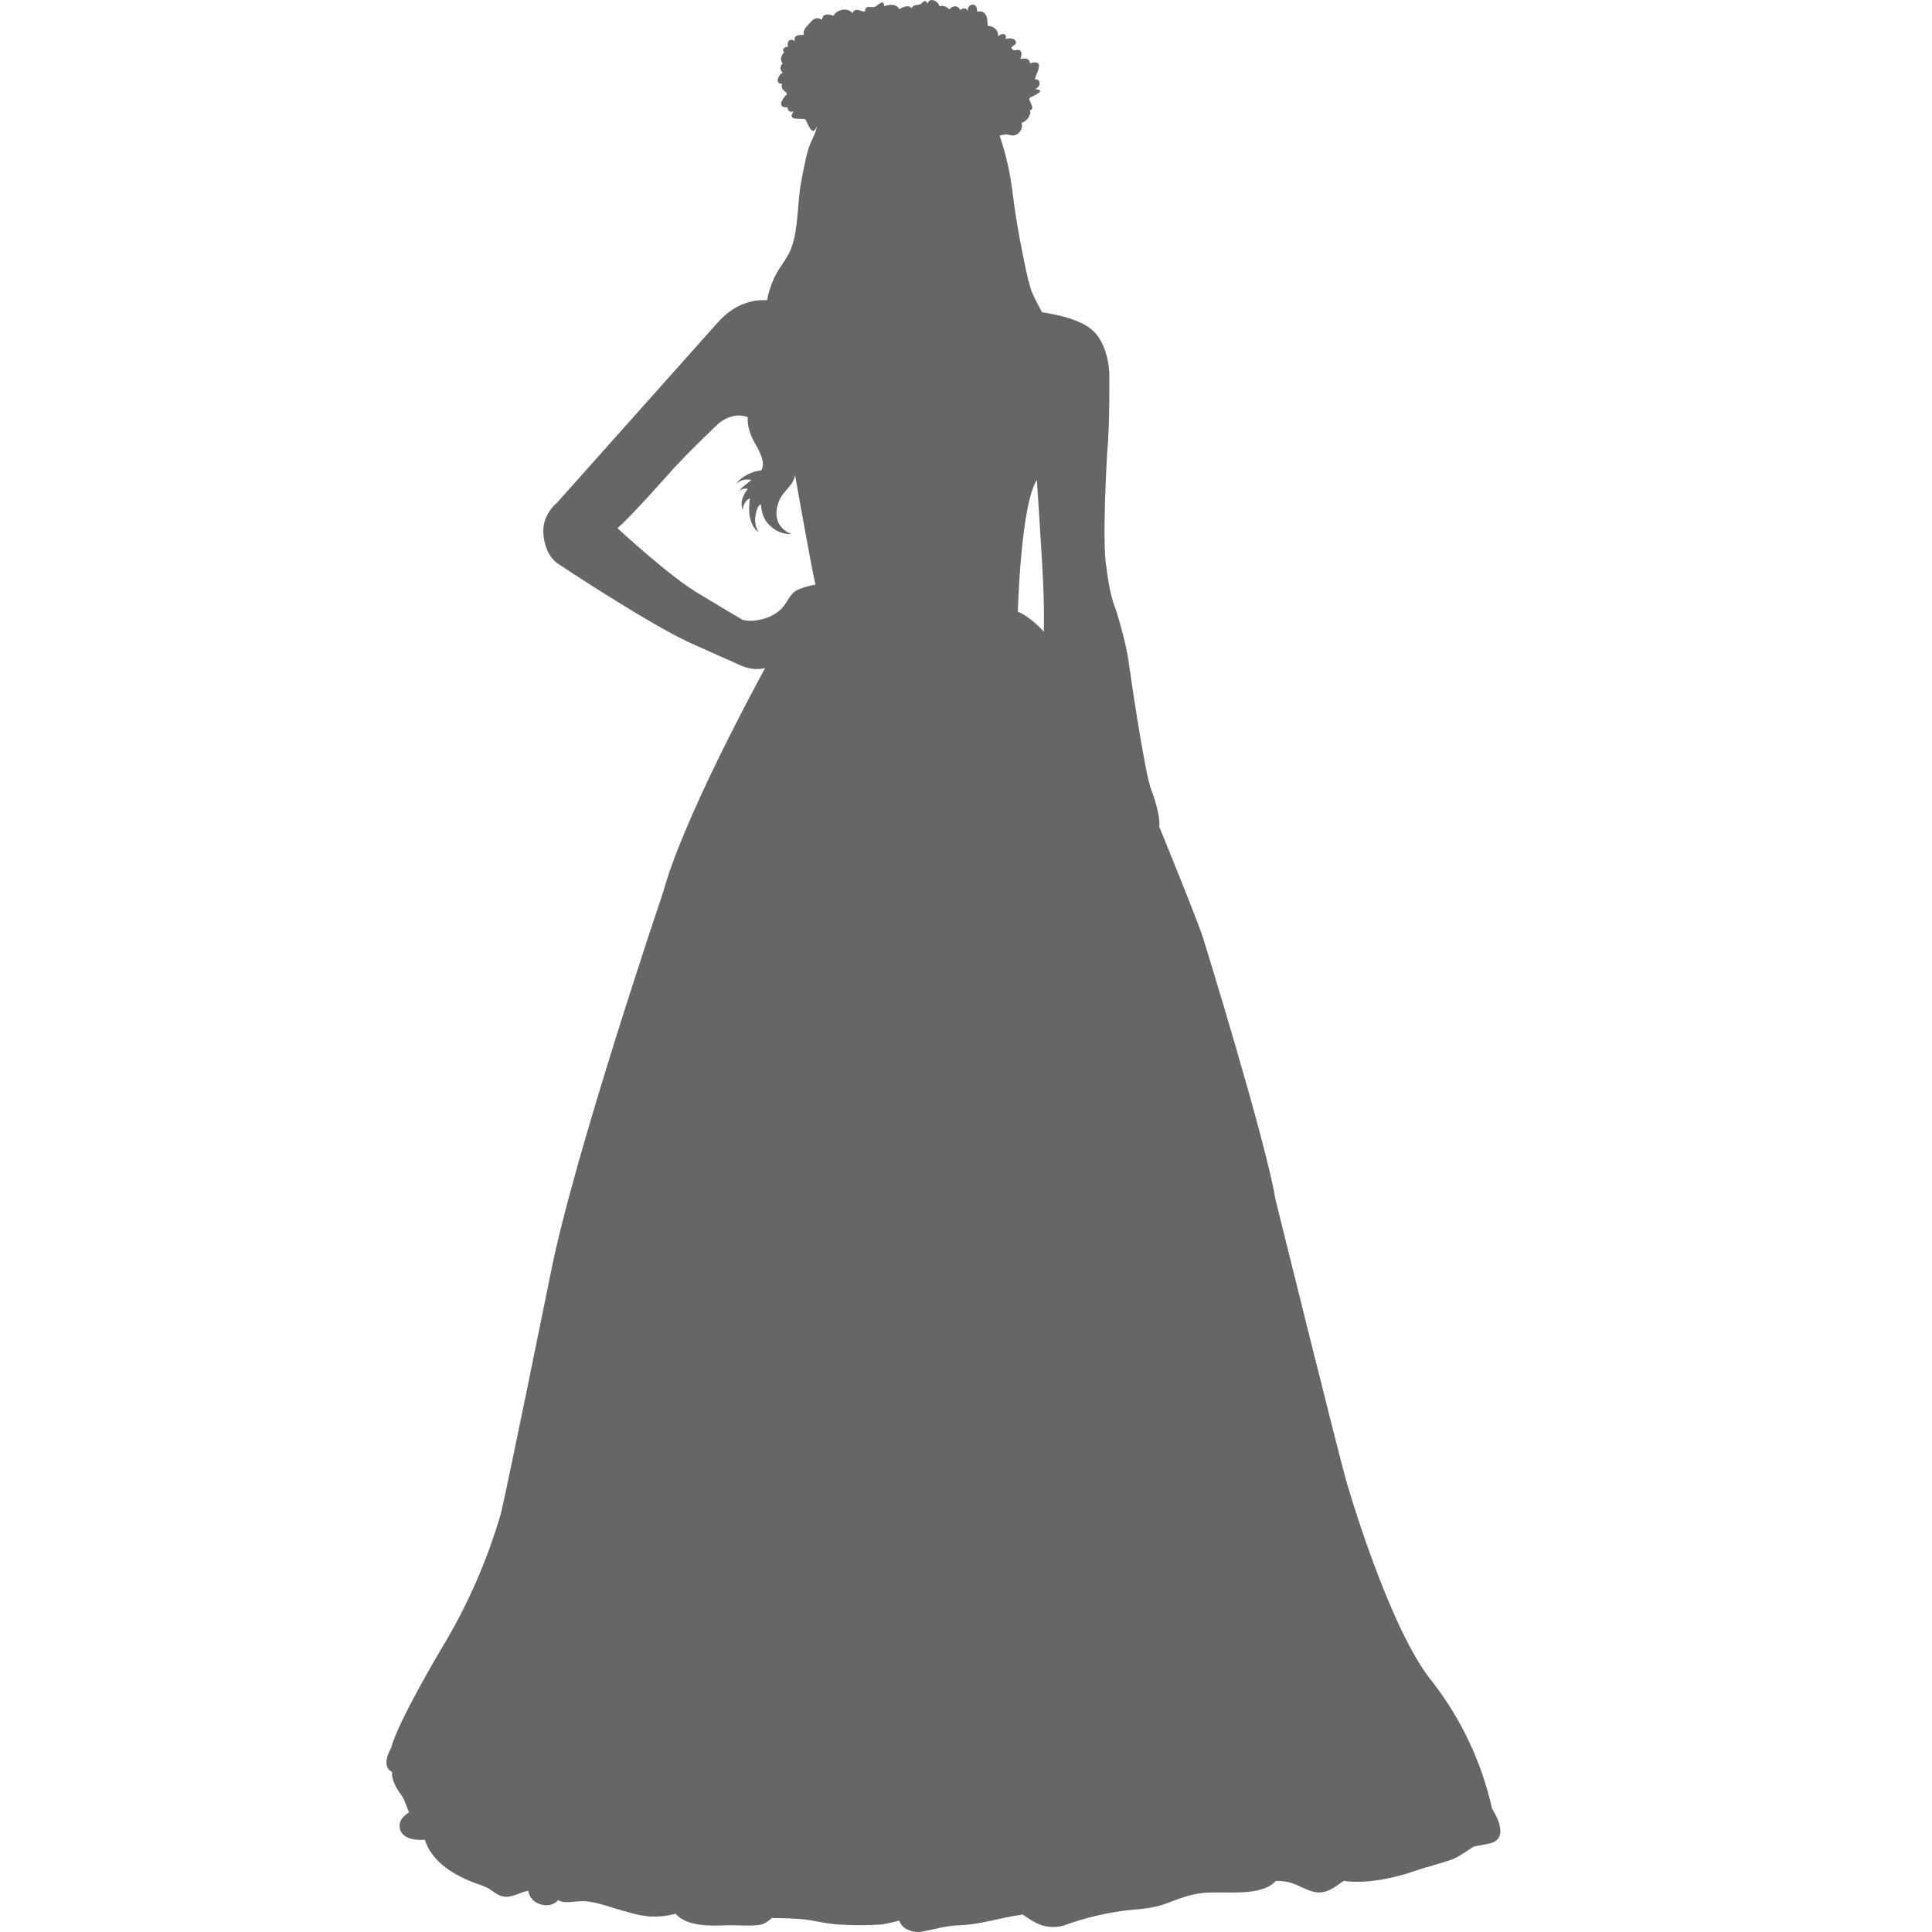 <svg xmlns="http://www.w3.org/2000/svg" width="40" height="40" viewBox="0 0 40 40" fill="none"><path d="M15.754 10.44C15.682 10.46 15.645 10.626 15.64 10.693C15.621 10.807 15.647 10.925 15.712 11.021C15.51 10.886 15.484 10.567 15.528 10.319C15.434 10.35 15.378 10.473 15.378 10.558C15.317 10.419 15.378 10.246 15.479 10.13L15.465 10.117C15.437 10.113 15.408 10.115 15.381 10.123C15.353 10.131 15.328 10.145 15.306 10.163C15.351 10.084 15.506 9.992 15.555 9.935C15.4 9.915 15.359 9.935 15.236 10.017C15.367 9.861 15.553 9.761 15.756 9.739C15.87 9.6 15.71 9.314 15.635 9.187C15.549 9.039 15.464 8.826 15.482 8.636C15.393 8.601 15.166 8.549 14.896 8.751C14.896 8.751 14.416 9.196 13.949 9.696C13.949 9.696 13.002 10.767 12.783 10.934C12.783 10.934 13.905 11.977 14.502 12.311C14.502 12.311 15.088 12.668 15.383 12.837C15.678 12.895 16.048 12.775 16.219 12.557C16.334 12.412 16.366 12.272 16.543 12.199C16.653 12.156 16.768 12.123 16.885 12.103C16.857 12.011 16.767 11.531 16.675 11.03C16.581 10.516 16.487 9.985 16.461 9.835C16.45 9.901 16.424 9.964 16.385 10.02C16.302 10.134 16.189 10.227 16.133 10.362C16.077 10.498 16.047 10.675 16.115 10.822C16.173 10.932 16.27 11.015 16.387 11.055C16.242 11.065 16.098 11.017 15.987 10.922C15.821 10.796 15.767 10.631 15.754 10.44ZM20.984 2.804C20.911 2.813 20.87 2.769 20.782 2.79C20.747 2.799 20.721 2.8 20.697 2.808C20.822 3.177 20.909 3.558 20.959 3.944C21.012 4.393 21.087 4.836 21.175 5.265C21.223 5.497 21.264 5.725 21.334 5.961C21.387 6.132 21.488 6.297 21.574 6.465C21.836 6.503 22.404 6.612 22.646 6.864C22.646 6.864 22.923 7.1 22.966 7.699C22.966 7.699 22.981 8.797 22.923 9.368C22.923 9.368 22.809 11.245 22.909 11.759C22.909 11.759 22.966 12.302 23.098 12.608C23.098 12.608 23.316 13.276 23.374 13.75C23.374 13.75 23.695 16.017 23.841 16.365C23.841 16.365 24.031 16.852 24.001 17.116C24.001 17.116 24.832 19.146 24.919 19.453C24.919 19.453 26.202 23.597 26.405 24.823C26.405 24.823 27.746 30.247 27.89 30.72C27.89 30.72 28.764 33.752 29.668 34.836C30.263 35.607 30.681 36.5 30.892 37.451C30.892 37.451 31.33 38.09 30.805 38.174C30.805 38.174 30.68 38.198 30.511 38.231C30.357 38.328 30.204 38.447 30.054 38.501C29.793 38.593 29.536 38.65 29.277 38.742C28.916 38.869 28.297 39.014 27.82 38.941C27.633 39.069 27.467 39.219 27.222 39.173C27.043 39.138 26.872 39.017 26.697 38.973C26.604 38.951 26.509 38.94 26.414 38.942C26.108 39.285 25.349 39.145 24.908 39.192C24.615 39.222 24.398 39.318 24.116 39.421C23.835 39.523 23.534 39.525 23.238 39.563C22.847 39.617 22.463 39.711 22.091 39.842C21.904 39.916 21.695 39.915 21.508 39.838C21.391 39.784 21.28 39.717 21.177 39.639C20.726 39.696 20.324 39.845 19.857 39.861C19.579 39.87 19.359 39.942 19.098 39.991C18.891 40.03 18.668 39.934 18.619 39.763C18.496 39.798 18.371 39.825 18.245 39.845C17.953 39.864 17.661 39.864 17.369 39.845C17.092 39.832 16.831 39.75 16.553 39.73C16.388 39.721 16.231 39.712 16.067 39.712C16.042 39.712 16.013 39.712 15.982 39.707C15.927 39.763 15.862 39.807 15.79 39.838C15.585 39.895 15.251 39.85 15.037 39.861C14.694 39.877 14.199 39.881 13.989 39.621C13.812 39.67 13.627 39.689 13.444 39.678C13.202 39.656 12.974 39.581 12.744 39.515C12.524 39.45 12.252 39.35 12.025 39.362C11.837 39.371 11.671 39.413 11.554 39.34C11.383 39.547 10.97 39.434 10.937 39.146C10.737 39.182 10.561 39.328 10.354 39.246C10.247 39.204 10.159 39.112 10.057 39.069C9.955 39.025 9.848 38.993 9.752 38.954C9.33 38.783 8.927 38.512 8.796 38.09C8.588 38.109 8.293 38.064 8.274 37.824C8.263 37.687 8.355 37.595 8.47 37.522C8.413 37.4 8.376 37.254 8.299 37.151C8.229 37.059 8.095 36.843 8.119 36.687C7.863 36.562 8.099 36.191 8.099 36.191C8.213 35.69 9.128 34.152 9.128 34.152C9.666 33.27 10.085 32.319 10.373 31.326C10.519 30.714 11.393 26.403 11.393 26.403C11.86 23.984 13.728 18.477 13.728 18.477C14.123 17.018 15.569 14.329 15.842 13.83C15.588 13.903 15.333 13.776 15.333 13.776L14.401 13.36C13.569 13.012 11.559 11.676 11.559 11.676C11.267 11.482 11.252 11.065 11.252 11.065C11.209 10.661 11.53 10.411 11.53 10.411L14.866 6.67C15.274 6.213 15.719 6.202 15.881 6.217C15.909 6.066 15.955 5.919 16.018 5.779C16.113 5.55 16.304 5.359 16.386 5.129C16.535 4.71 16.504 4.218 16.585 3.777C16.627 3.555 16.667 3.334 16.728 3.11C16.772 2.953 16.88 2.787 16.913 2.624H16.907C16.814 2.877 16.698 2.487 16.675 2.473C16.614 2.435 16.267 2.522 16.435 2.302C16.422 2.311 16.406 2.316 16.39 2.316C16.374 2.317 16.358 2.312 16.345 2.304C16.331 2.295 16.32 2.283 16.314 2.268C16.307 2.253 16.305 2.237 16.307 2.221C16.082 2.241 16.186 2.046 16.295 1.949C16.271 1.872 16.16 1.878 16.191 1.734C16.035 1.743 16.112 1.546 16.206 1.506C16.191 1.494 16.18 1.479 16.172 1.463C16.164 1.446 16.16 1.428 16.16 1.409C16.16 1.391 16.164 1.373 16.172 1.356C16.18 1.34 16.191 1.325 16.206 1.313C16.153 1.256 16.153 1.174 16.236 1.081C16.172 1.024 16.25 0.966 16.319 0.966C16.277 0.871 16.353 0.775 16.453 0.852C16.433 0.715 16.549 0.723 16.645 0.723C16.617 0.656 16.663 0.586 16.733 0.512C16.823 0.417 16.87 0.328 17.019 0.409C17.03 0.272 17.161 0.289 17.26 0.329C17.282 0.228 17.53 0.125 17.648 0.272C17.705 0.142 17.808 0.238 17.908 0.24C17.913 0.087 18.031 0.167 18.111 0.142C18.173 0.121 18.3 -0.044 18.306 0.129C18.434 0.081 18.569 0.086 18.619 0.191C18.711 0.133 18.814 0.102 18.873 0.168C18.911 0.09 18.994 0.111 19.047 0.09C19.111 0.065 19.14 -0.043 19.204 0.075C19.25 -0.072 19.429 0.025 19.453 0.132C19.51 0.1 19.611 0.139 19.657 0.196C19.714 0.109 19.85 0.105 19.877 0.212C19.934 0.155 20.019 0.16 20.038 0.239C20.008 0.08 20.242 0.017 20.23 0.239C20.438 0.209 20.446 0.389 20.446 0.533C20.578 0.543 20.66 0.602 20.668 0.754C20.731 0.674 20.869 0.692 20.816 0.811C20.878 0.785 21.009 0.78 21.033 0.865C21.056 0.95 20.893 0.95 20.955 1.017C21.017 1.083 21.102 0.972 21.147 1.088C21.152 1.132 21.145 1.178 21.124 1.218C21.216 1.205 21.314 1.198 21.324 1.31C21.654 1.214 21.454 1.514 21.425 1.642C21.569 1.636 21.545 1.813 21.425 1.843C21.717 1.867 21.327 2.009 21.315 2.03C21.284 2.087 21.452 2.254 21.322 2.281C21.362 2.371 21.253 2.528 21.148 2.539C21.194 2.647 21.106 2.791 20.984 2.804ZM21.613 13.081V12.581C21.613 12.483 21.598 12.08 21.598 12.08C21.584 11.704 21.467 9.938 21.467 9.938C21.132 10.453 21.073 12.664 21.073 12.664C21.348 12.775 21.613 13.081 21.613 13.081Z" fill="#666666"></path></svg>
